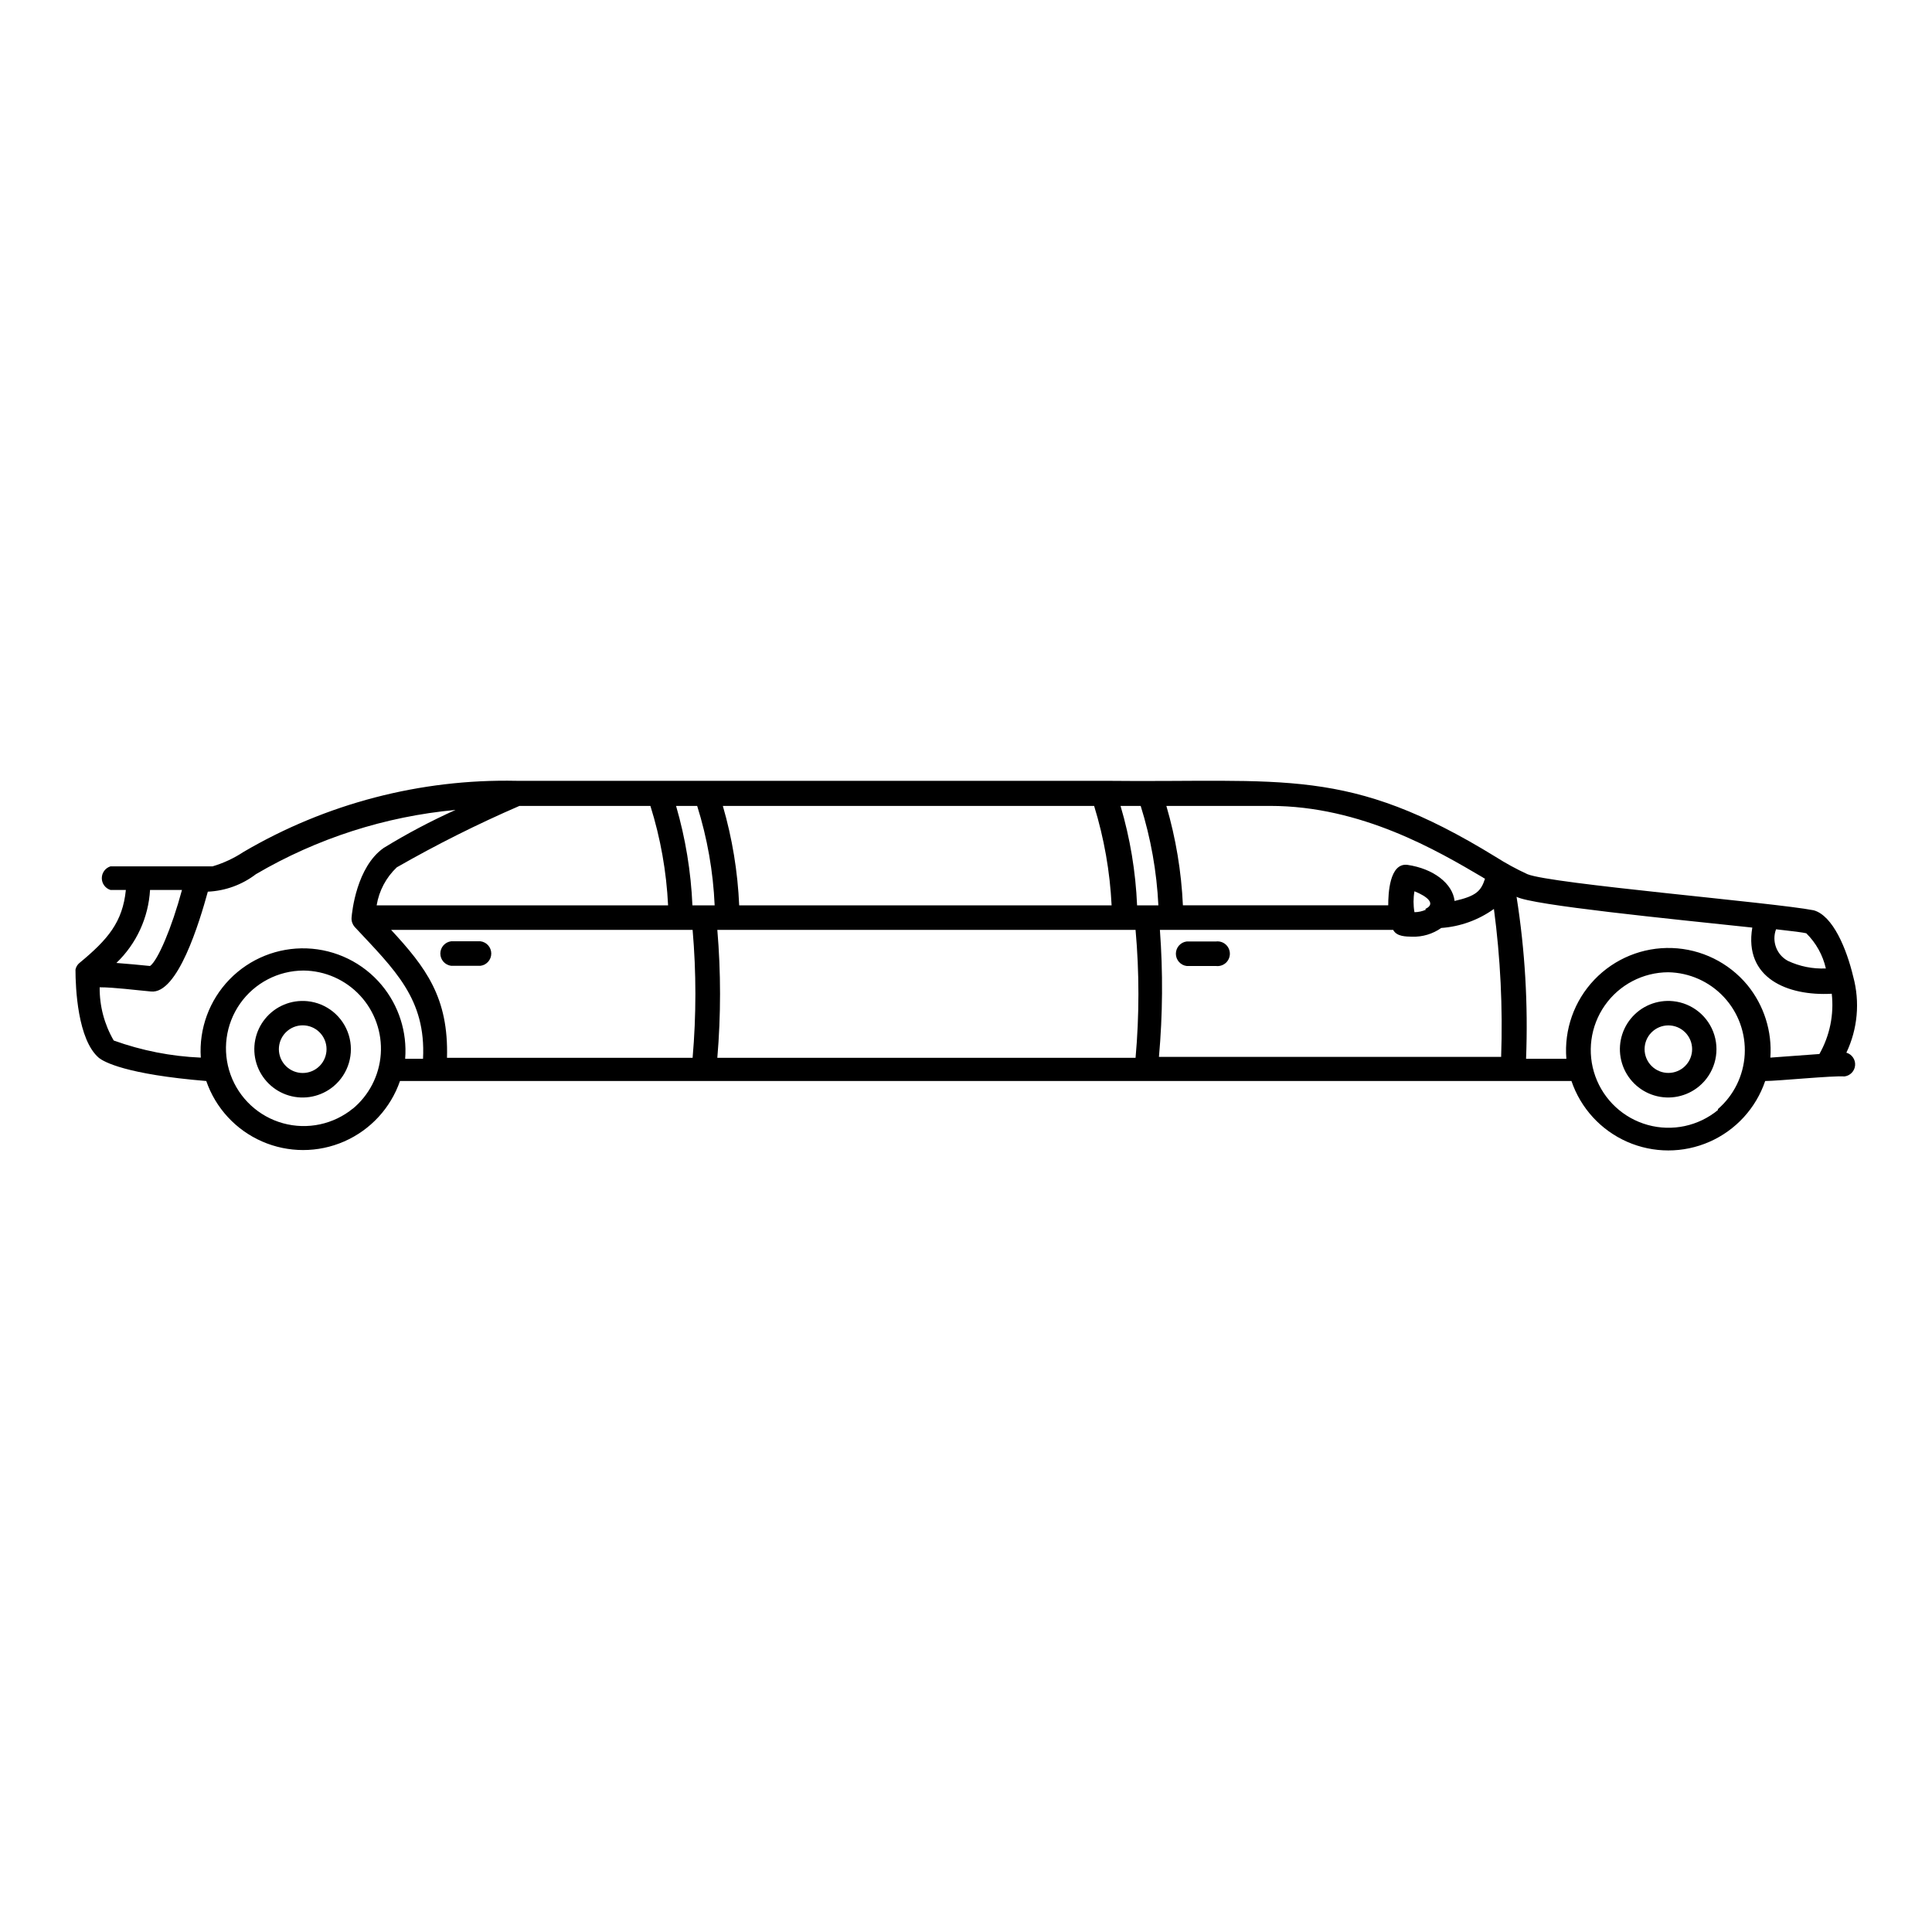 <?xml version="1.0" encoding="UTF-8"?>
<!-- Uploaded to: ICON Repo, www.iconrepo.com, Generator: ICON Repo Mixer Tools -->
<svg fill="#000000" width="800px" height="800px" version="1.1" viewBox="144 144 512 512" xmlns="http://www.w3.org/2000/svg">
 <g>
  <path d="m225.43 409.32c-4.262-0.414-8.445 1.328-11.152 4.644-2.707 3.316-3.574 7.766-2.316 11.859 1.262 4.09 4.484 7.281 8.586 8.5 4.106 1.219 8.547 0.305 11.836-2.434 3.965-3.305 5.559-8.668 4.039-13.602-1.52-4.934-5.856-8.473-10.992-8.969zm2.82 17.582c-1.289 1.07-2.949 1.582-4.617 1.426-1.668-0.156-3.207-0.969-4.273-2.258-2.227-2.684-1.855-6.664 0.828-8.891 2.688-2.227 6.668-1.855 8.895 0.828 2.227 2.688 1.852 6.668-0.832 8.895z"/>
  <path d="m587.37 409.32c-4.266-0.43-8.457 1.301-11.176 4.613s-3.598 7.762-2.344 11.859c1.25 4.098 4.473 7.297 8.574 8.52 4.106 1.227 8.551 0.316 11.844-2.422 3.965-3.297 5.562-8.652 4.055-13.582-1.508-4.93-5.824-8.473-10.953-8.988zm2.769 17.582c-1.289 1.062-2.949 1.57-4.613 1.406-1.66-0.16-3.191-0.973-4.254-2.262-2.211-2.688-1.828-6.656 0.855-8.867 1.289-1.062 2.949-1.57 4.613-1.41 1.66 0.16 3.191 0.977 4.254 2.266 2.211 2.684 1.828 6.656-0.855 8.867z"/>
  <path d="m633.31 422.97c2.988-6.285 3.633-13.434 1.812-20.152-1.762-7.406-5.391-16.172-10.48-17.582-10.578-2.066-69.727-7.004-75.875-9.574h0.004c-2.902-1.336-5.715-2.871-8.414-4.586-39.246-24.133-55.773-19.598-103.79-20.152h-155.73c-25.379-0.523-50.402 6-72.297 18.844-2.535 1.676-5.301 2.965-8.211 3.828h-27.055c-1.363 0.43-2.293 1.695-2.293 3.125 0 1.43 0.93 2.695 2.293 3.125h4.082c-0.855 8.516-4.734 13.098-12.293 19.348l-0.004-0.004c-0.543 0.449-0.918 1.074-1.055 1.766 0 4.734 0.555 18.641 6.246 23.426 1.309 1.008 7.055 4.332 28.414 6.098 2.473 7.164 7.832 12.973 14.773 16.012 6.945 3.043 14.848 3.043 21.789 0 6.945-3.039 12.301-8.848 14.777-16.012h310.45c2.441 7.195 7.793 13.039 14.75 16.102 6.957 3.062 14.883 3.062 21.84 0s12.309-8.906 14.75-16.102c3.375 0 17.938-1.461 21.008-1.211 1.52-0.188 2.699-1.418 2.82-2.941 0.125-1.527-0.844-2.93-2.316-3.356zm-5.441-22.32c-3.473 0.156-6.93-0.535-10.074-2.016-2.984-1.617-4.316-5.184-3.125-8.363 4.18 0.453 7.254 0.855 8.012 1.059 2.582 2.547 4.383 5.781 5.188 9.32zm-293.77 23.68c0.957-11.281 0.957-22.625 0-33.906h110.84-0.004c1.008 11.281 1.008 22.629 0 33.906zm-71.641 0c0.453-15.973-5.594-23.93-14.812-33.906h79.902c0.98 11.281 0.98 22.625 0 33.906zm19.195-66.754h34.711c2.68 8.547 4.254 17.402 4.684 26.348h-77.234c0.629-3.852 2.508-7.391 5.34-10.074 10.523-6.023 21.371-11.457 32.496-16.273zm47.105 0c2.684 8.543 4.242 17.402 4.633 26.348h-5.894c-0.383-8.922-1.84-17.77-4.332-26.348zm117.54 0h-0.004c2.68 8.547 4.254 17.402 4.688 26.348h-5.644c-0.375-8.93-1.848-17.777-4.383-26.348zm5.039 32.848h61.863c0.957 1.812 3.375 1.762 5.039 1.812 2.754 0.082 5.457-0.73 7.707-2.316 5.031-0.355 9.859-2.102 13.957-5.039 1.727 12.992 2.367 26.102 1.914 39.199h-90.688 0.004c1-11.195 1.086-22.449 0.25-33.656zm70.535-5.34h-0.004c-0.953 0.426-1.98 0.648-3.023 0.656-0.324-1.836-0.324-3.711 0-5.543 3.527 1.41 5.742 3.375 2.871 4.684zm15.113-8.516 0.555 0.301c-1.059 3.273-2.316 4.586-8.062 5.894-0.504-4.586-5.543-8.566-12.543-9.574-4.734-0.504-5.039 7.707-5.039 10.73l-54.414 0.004c-0.402-8.926-1.875-17.773-4.383-26.348h27.508c24.18 0 44.383 11.891 56.426 18.992zm-103.03-18.992c2.637 8.555 4.195 17.406 4.633 26.348h-98.695c-0.387-8.922-1.84-17.77-4.332-26.348zm-241.73 22.27c-2.719 10.078-6.398 18.691-8.465 20.152-2.672-0.301-5.945-0.555-8.918-0.805l0.004-0.004c5.309-5.09 8.492-12 8.914-19.344zm45.344 57.887c-5.176 4.254-12.094 5.723-18.551 3.945-6.461-1.777-11.648-6.586-13.918-12.887-2.269-6.301-1.332-13.312 2.508-18.801 3.844-5.484 10.113-8.762 16.812-8.785 5.707 0.047 11.145 2.449 15.023 6.641 3.879 4.191 5.856 9.797 5.465 15.492-0.395 5.695-3.125 10.977-7.543 14.594zm7.559-32.699c-4.938-5.894-12.145-9.418-19.828-9.699-7.684-0.281-15.125 2.711-20.48 8.227-5.352 5.519-8.117 13.047-7.606 20.719-7.875-0.332-15.656-1.863-23.074-4.535-2.492-4.277-3.781-9.152-3.727-14.105 3.828 0 9.523 0.754 13.551 1.109 7.152 0.855 12.949-18.59 15.113-26.449 4.625-0.207 9.074-1.824 12.746-4.637 16.176-9.48 34.234-15.297 52.902-17.027-6.555 2.949-12.918 6.316-19.043 10.074-7.203 5.039-8.414 17.027-8.516 18.539v0.004c-0.047 0.863 0.242 1.711 0.805 2.367 10.68 11.438 18.941 19.094 18.137 34.965h-4.734c0.555-7.082-1.688-14.102-6.246-19.551zm354.13 33.152h-0.004c-5.176 4.254-12.094 5.723-18.551 3.945-6.457-1.777-11.648-6.586-13.918-12.887-2.269-6.301-1.332-13.312 2.512-18.801 3.84-5.484 10.109-8.762 16.809-8.785 5.609 0.102 10.934 2.477 14.754 6.582 3.824 4.106 5.809 9.586 5.508 15.188-0.305 5.602-2.871 10.836-7.113 14.504zm7.805-33.152c-4.945-5.961-12.207-9.527-19.953-9.797s-15.234 2.785-20.586 8.391c-5.352 5.606-8.051 13.23-7.422 20.957h-10.68c0.566-14.359-0.277-28.734-2.519-42.926 4.031 2.215 40.707 5.844 62.473 8.16-2.266 13.402 9.371 18.188 21.059 17.531v0.004c0.621 5.535-0.527 11.125-3.273 15.969l-13 0.957c0.5-6.957-1.68-13.844-6.098-19.246z"/>
  <path d="m271.32 393.45h-7.758c-1.637 0.203-2.867 1.598-2.867 3.25 0 1.652 1.23 3.043 2.867 3.25h7.758c1.641-0.207 2.871-1.598 2.871-3.25 0-1.652-1.23-3.047-2.871-3.25z"/>
  <path d="m458.49 400h7.758c0.93 0.113 1.867-0.176 2.574-0.797 0.703-0.621 1.105-1.516 1.105-2.453 0-0.941-0.402-1.836-1.105-2.457-0.707-0.621-1.645-0.91-2.574-0.793h-7.758c-1.641 0.203-2.871 1.598-2.871 3.25s1.23 3.043 2.871 3.25z"/>
 </g>
</svg>